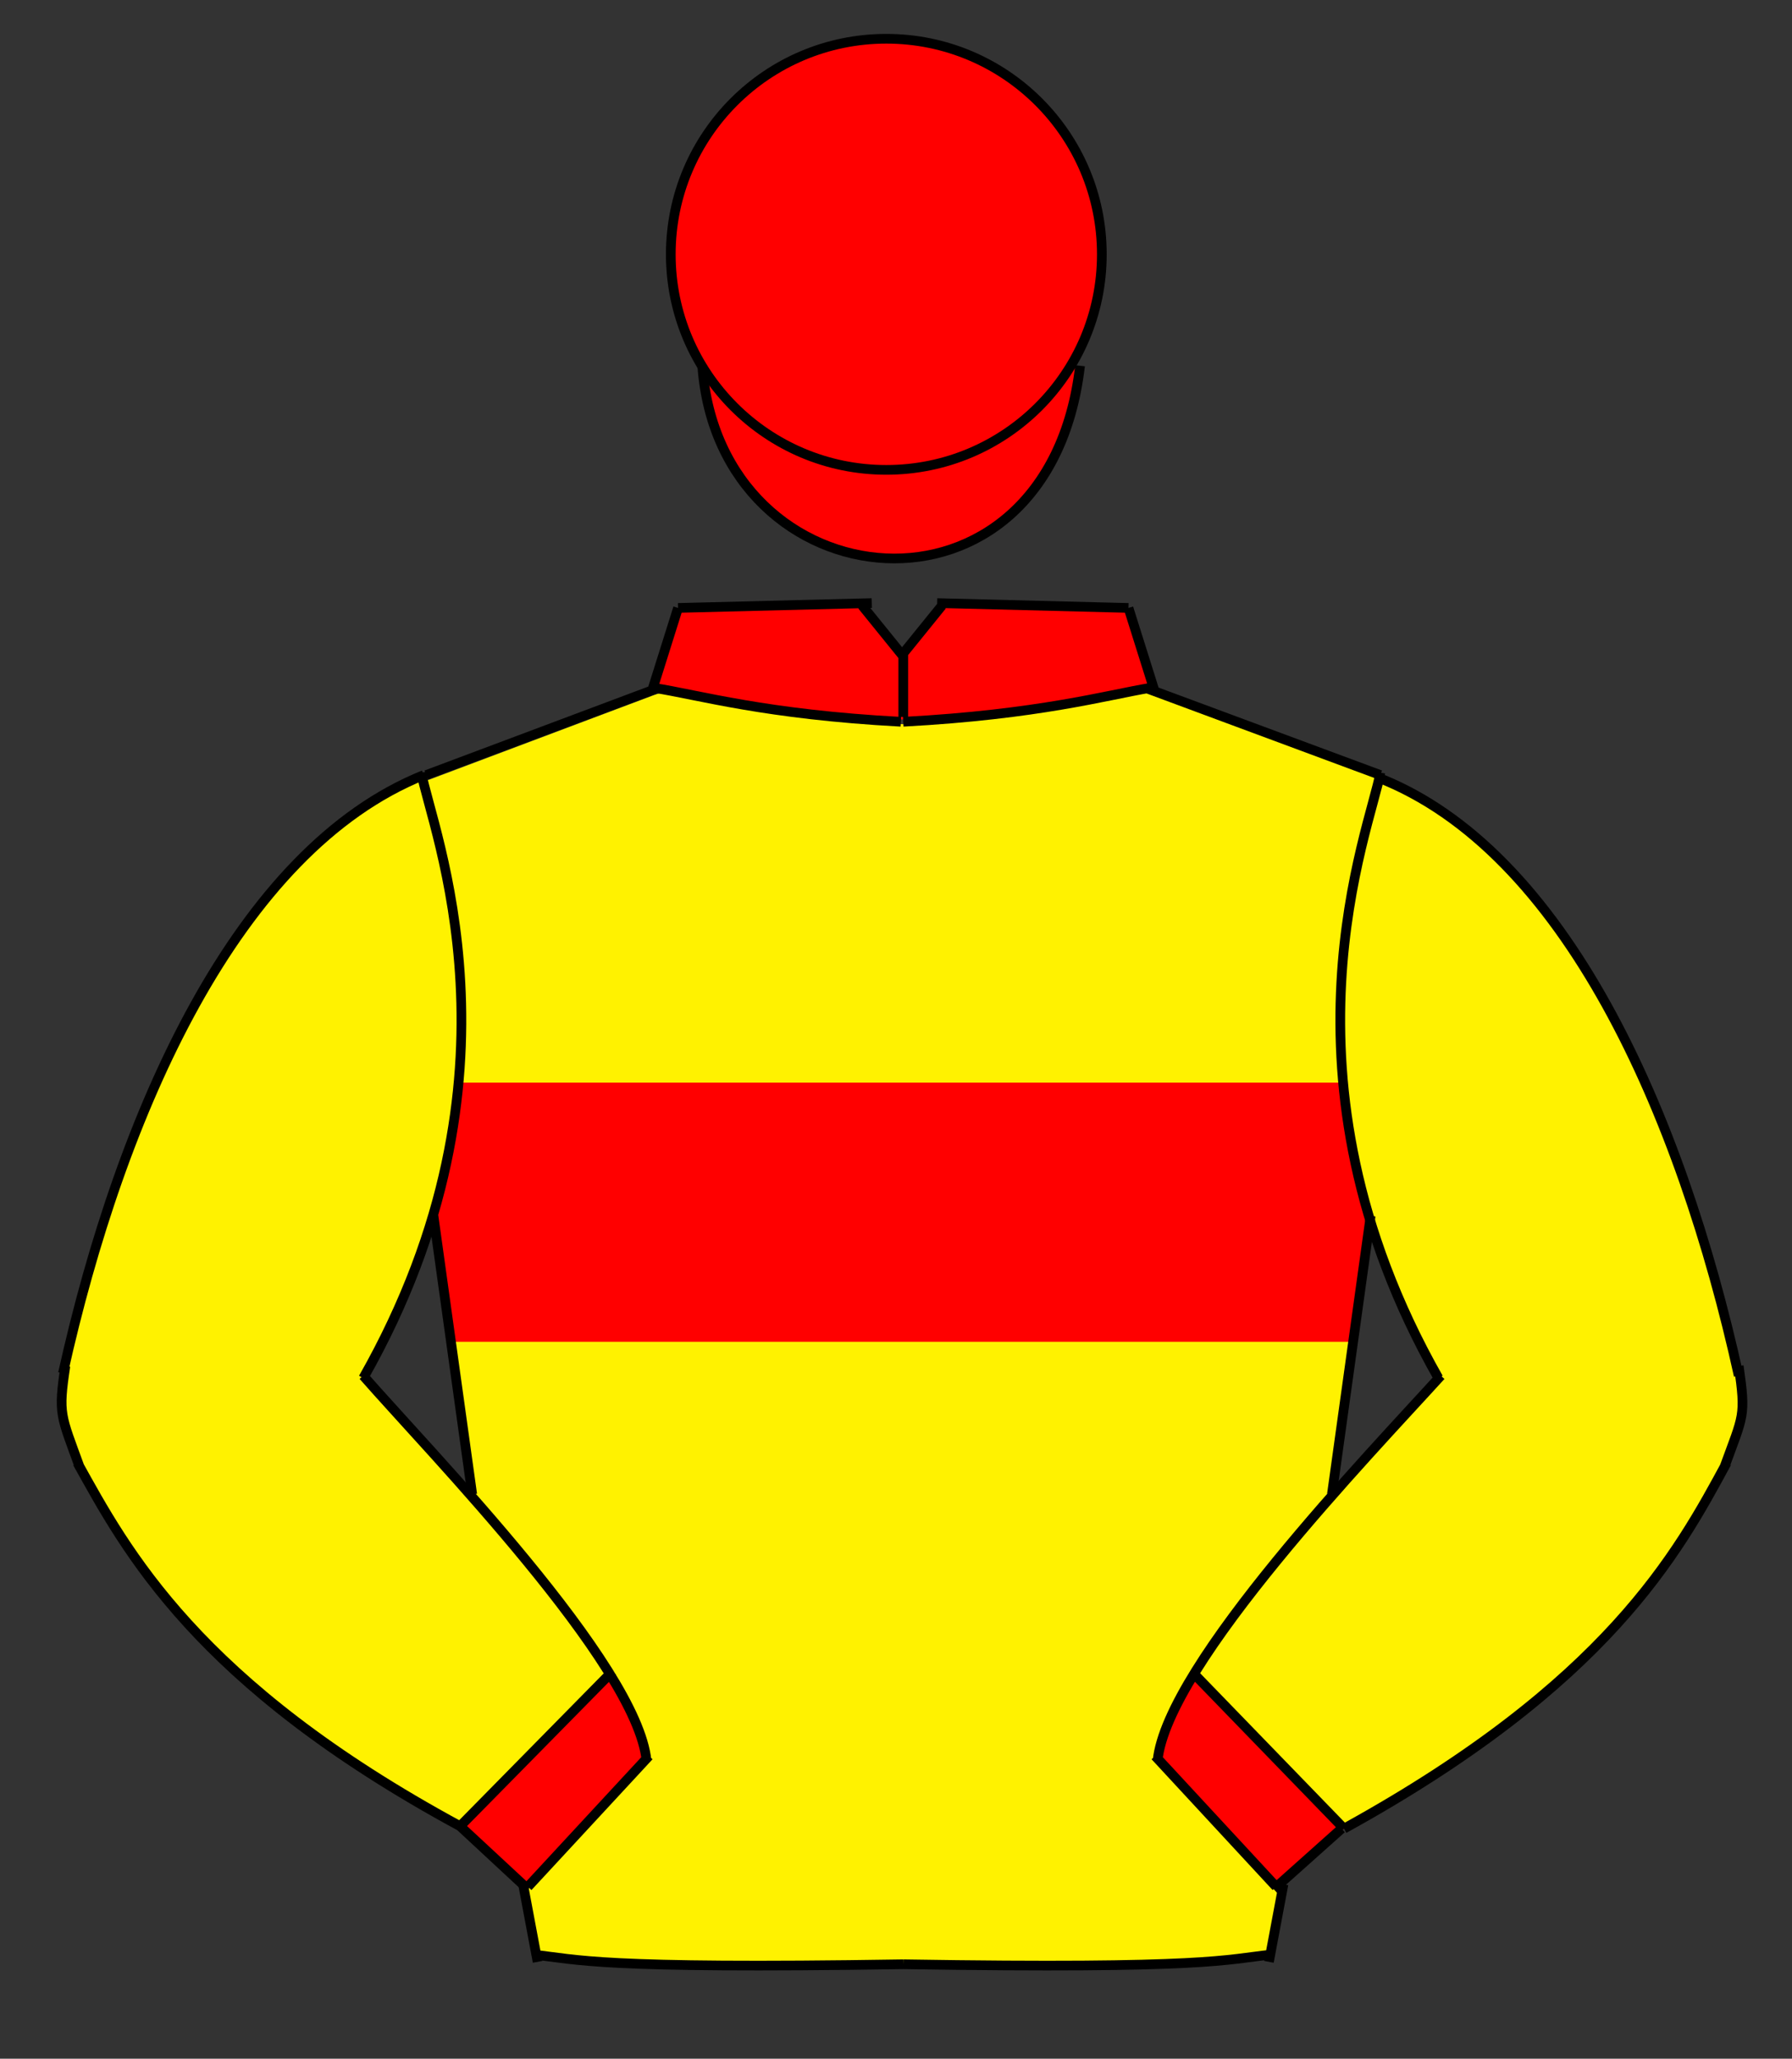 <?xml version="1.0" encoding="utf-8"?>
<!-- Generator: Adobe Illustrator 13.0.0, SVG Export Plug-In . SVG Version: 6.00 Build 14948)  -->
<!DOCTYPE svg PUBLIC "-//W3C//DTD SVG 1.1//EN" "http://www.w3.org/Graphics/SVG/1.1/DTD/svg11.dtd">
<svg version="1.1" id="Layer_1" xmlns="http://www.w3.org/2000/svg" xmlns:xlink="http://www.w3.org/1999/xlink" x="0px" y="0px"
	 width="74px" height="85px" viewBox="0 0 74 85" enable-background="new 0 0 37 42.5" xml:space="preserve">
<rect x="0" y="0" width="74" height="85" fill="#333333" stroke="none"/>
<style type="text/css">
	.st0{fill:#FF0000;}
	.st1{fill:#FFF200;}
	.st2{fill:none;stroke:#000000;stroke-width:0.4;stroke-miterlimit:8;}
</style>
<path class="st0" d="M47.3,28.4c-1.9,0.3-4.6,1.1-10.1,1.3h0v-0.1l0-2.6v0l1.6-2.1v-0.1l7.6,0.2l1.1,3.5L47.3,28.4z"/>
<path class="st0" d="M37.3,27l0,2.6v0.1c-5.5-0.2-8.2-1-10-1.3l-0.3,0.1l1.1-3.5l7.6-0.2V25L37.3,27L37.3,27z"/>
<path class="st1" d="M57,32L57,32C57,32.1,57,32.1,57,32c-0.4,2.2-3,9.2-0.4,18.2L55,61.7l0,0c-2.1,2.4-4.3,5-5.7,7.4
	c-0.8,1.3-1.4,2.5-1.5,3.5l4.9,5.3l0,0l0.3-0.2l0,0.1l-0.6,3.1c-1.8,0.1-2.8,0.6-15.1,0.3h0c-12.3,0.2-13.4-0.2-15.2-0.3l-0.6-3.1
	l0,0l0.2,0.2l0,0l4.9-5.3c-0.1-1-0.7-2.2-1.5-3.5c-1.4-2.3-3.6-5-5.7-7.3l0.1-0.1l-1.6-11.5l0,0c2.7-9,0-16-0.4-18.1c0,0,0,0,0.1,0
	h0.1l9.3-3.5l0.3-0.1c1.9,0.3,4.6,1.1,10,1.3h0c5.5-0.2,8.2-1,10.1-1.3l0.3,0.1L57,32z"/>
<path class="st0" d="M18.8,55.4l-0.1,0l-0.7-5.3l0,0c0.6-1.9,0.9-3.7,1-5.4h36.6c0.2,1.7,0.5,3.6,1.1,5.5l-0.7,5.2H18.8z"/>
<path class="st0" d="M21.8,77.9L21.8,77.9l-0.2-0.1L19,75.4c0,0,0,0,0,0l6.2-6.4c0.8,1.3,1.4,2.5,1.5,3.5L21.8,77.9z"/>
<path class="st0" d="M49.3,69.1l6.2,6.4c0,0,0,0,0,0L53,77.7l-0.3,0.2l0,0l-4.9-5.3C47.9,71.6,48.5,70.4,49.3,69.1z"/>
<path class="st1" d="M57,32.1c7.7,3,12.4,13.7,14.8,24.5c0.2,1.8,0.1,1.9-0.6,3.9c-2,3.7-5,9.1-15.8,15l-6.2-6.4
	c1.4-2.3,3.7-5,5.7-7.4c1.7-2,3.4-3.7,4.4-4.8c-1.3-2.3-2.2-4.5-2.8-6.6C53.9,41.2,56.6,34.2,57,32.1z"/>
<path class="st1" d="M15,56.8c1,1.1,2.7,2.9,4.4,4.9c2.1,2.3,4.3,5,5.7,7.3L19,75.4C8.2,69.5,5.3,64.1,3.2,60.5
	c-0.7-2-0.8-2.1-0.6-3.9c0,0,0-0.1,0-0.1c2.4-10.7,7.1-21.4,14.8-24.4c0.4,2.1,3.1,9.1,0.4,18.1C17.3,52.3,16.3,54.5,15,56.8z"/>
<path class="st0" d="M36.6,19.4c3.3,0,6.2-1.8,7.7-4.4l0.3,0.2c-1.3,11.3-14.9,9.9-15.6,0C30.5,17.7,33.4,19.4,36.6,19.4z"/>
<path class="st0" d="M45.5,10.5c0,1.6-0.4,3.2-1.2,4.5c-1.5,2.7-4.4,4.4-7.7,4.4c-3.2,0-6-1.7-7.6-4.3c-0.8-1.3-1.3-2.9-1.3-4.7
	c0-4.9,4-8.9,8.9-8.9C41.5,1.6,45.5,5.5,45.5,10.5z"/>
<path class="st2" d="M29,15.1c0.7,9.9,14.3,11.3,15.6,0"/>
<path class="st2" d="M37.3,81.1c-12.7,0.2-13.4-0.2-15.3-0.4 M22.2,81l-0.6-3.2 M37.3,81.1c12.6,0.2,13.3-0.2,15.2-0.4 M52.4,81
	l0.6-3.2"/>
<line class="st2" x1="19.5" y1="61.7" x2="17.9" y2="50.2"/>
<line class="st2" x1="55" y1="61.7" x2="56.6" y2="50.2"/>
<path class="st2" d="M17.6,32l9.6-3.6 M26.9,28.6l1.1-3.5 M28,25.1l8-0.2 M27,28.4c1.9,0.3,4.6,1.1,10.2,1.4 M35.6,25l1.7,2.1
	 M57,32l-9.7-3.6 M47.7,28.6l-1.1-3.5 M46.6,25.1l-7.9-0.2 M47.5,28.4c-1.8,0.3-4.6,1.1-10.2,1.4 M38.9,25l-1.7,2.1 M37.3,26.9
	l0,2.7"/>
<path class="st2" d="M19,75.4C8.1,69.5,5.2,64,3.2,60.4 M17.5,32C9.8,35.1,5,45.9,2.6,56.7 M15,56.9c7.1-12.5,2.8-22.7,2.4-25
	 M26.7,72.7c-0.4-4-8.9-12.7-11.7-15.9 M25.3,69l-6.4,6.5 M21.8,77.9l5-5.4 M21.8,78L19,75.4 M2.7,56.4c-0.3,2-0.2,2,0.6,4.2"/>
<path class="st2" d="M71.3,60.4c-2,3.7-4.9,9.1-15.8,15.1 M71.8,56.8c-2.4-10.9-7.2-21.7-14.9-24.7 M57,31.9
	c-0.4,2.3-4.7,12.5,2.4,25 M59.5,56.8C56.6,60,48.2,68.7,47.8,72.7 M55.5,75.5L49.2,69 M47.7,72.5l5,5.4 M55.4,75.5L52.6,78
	 M71.2,60.6c0.8-2.2,0.9-2.1,0.6-4.2"/>
<circle class="st2" cx="36.6" cy="10.5" r="8.9"/>
</svg>
